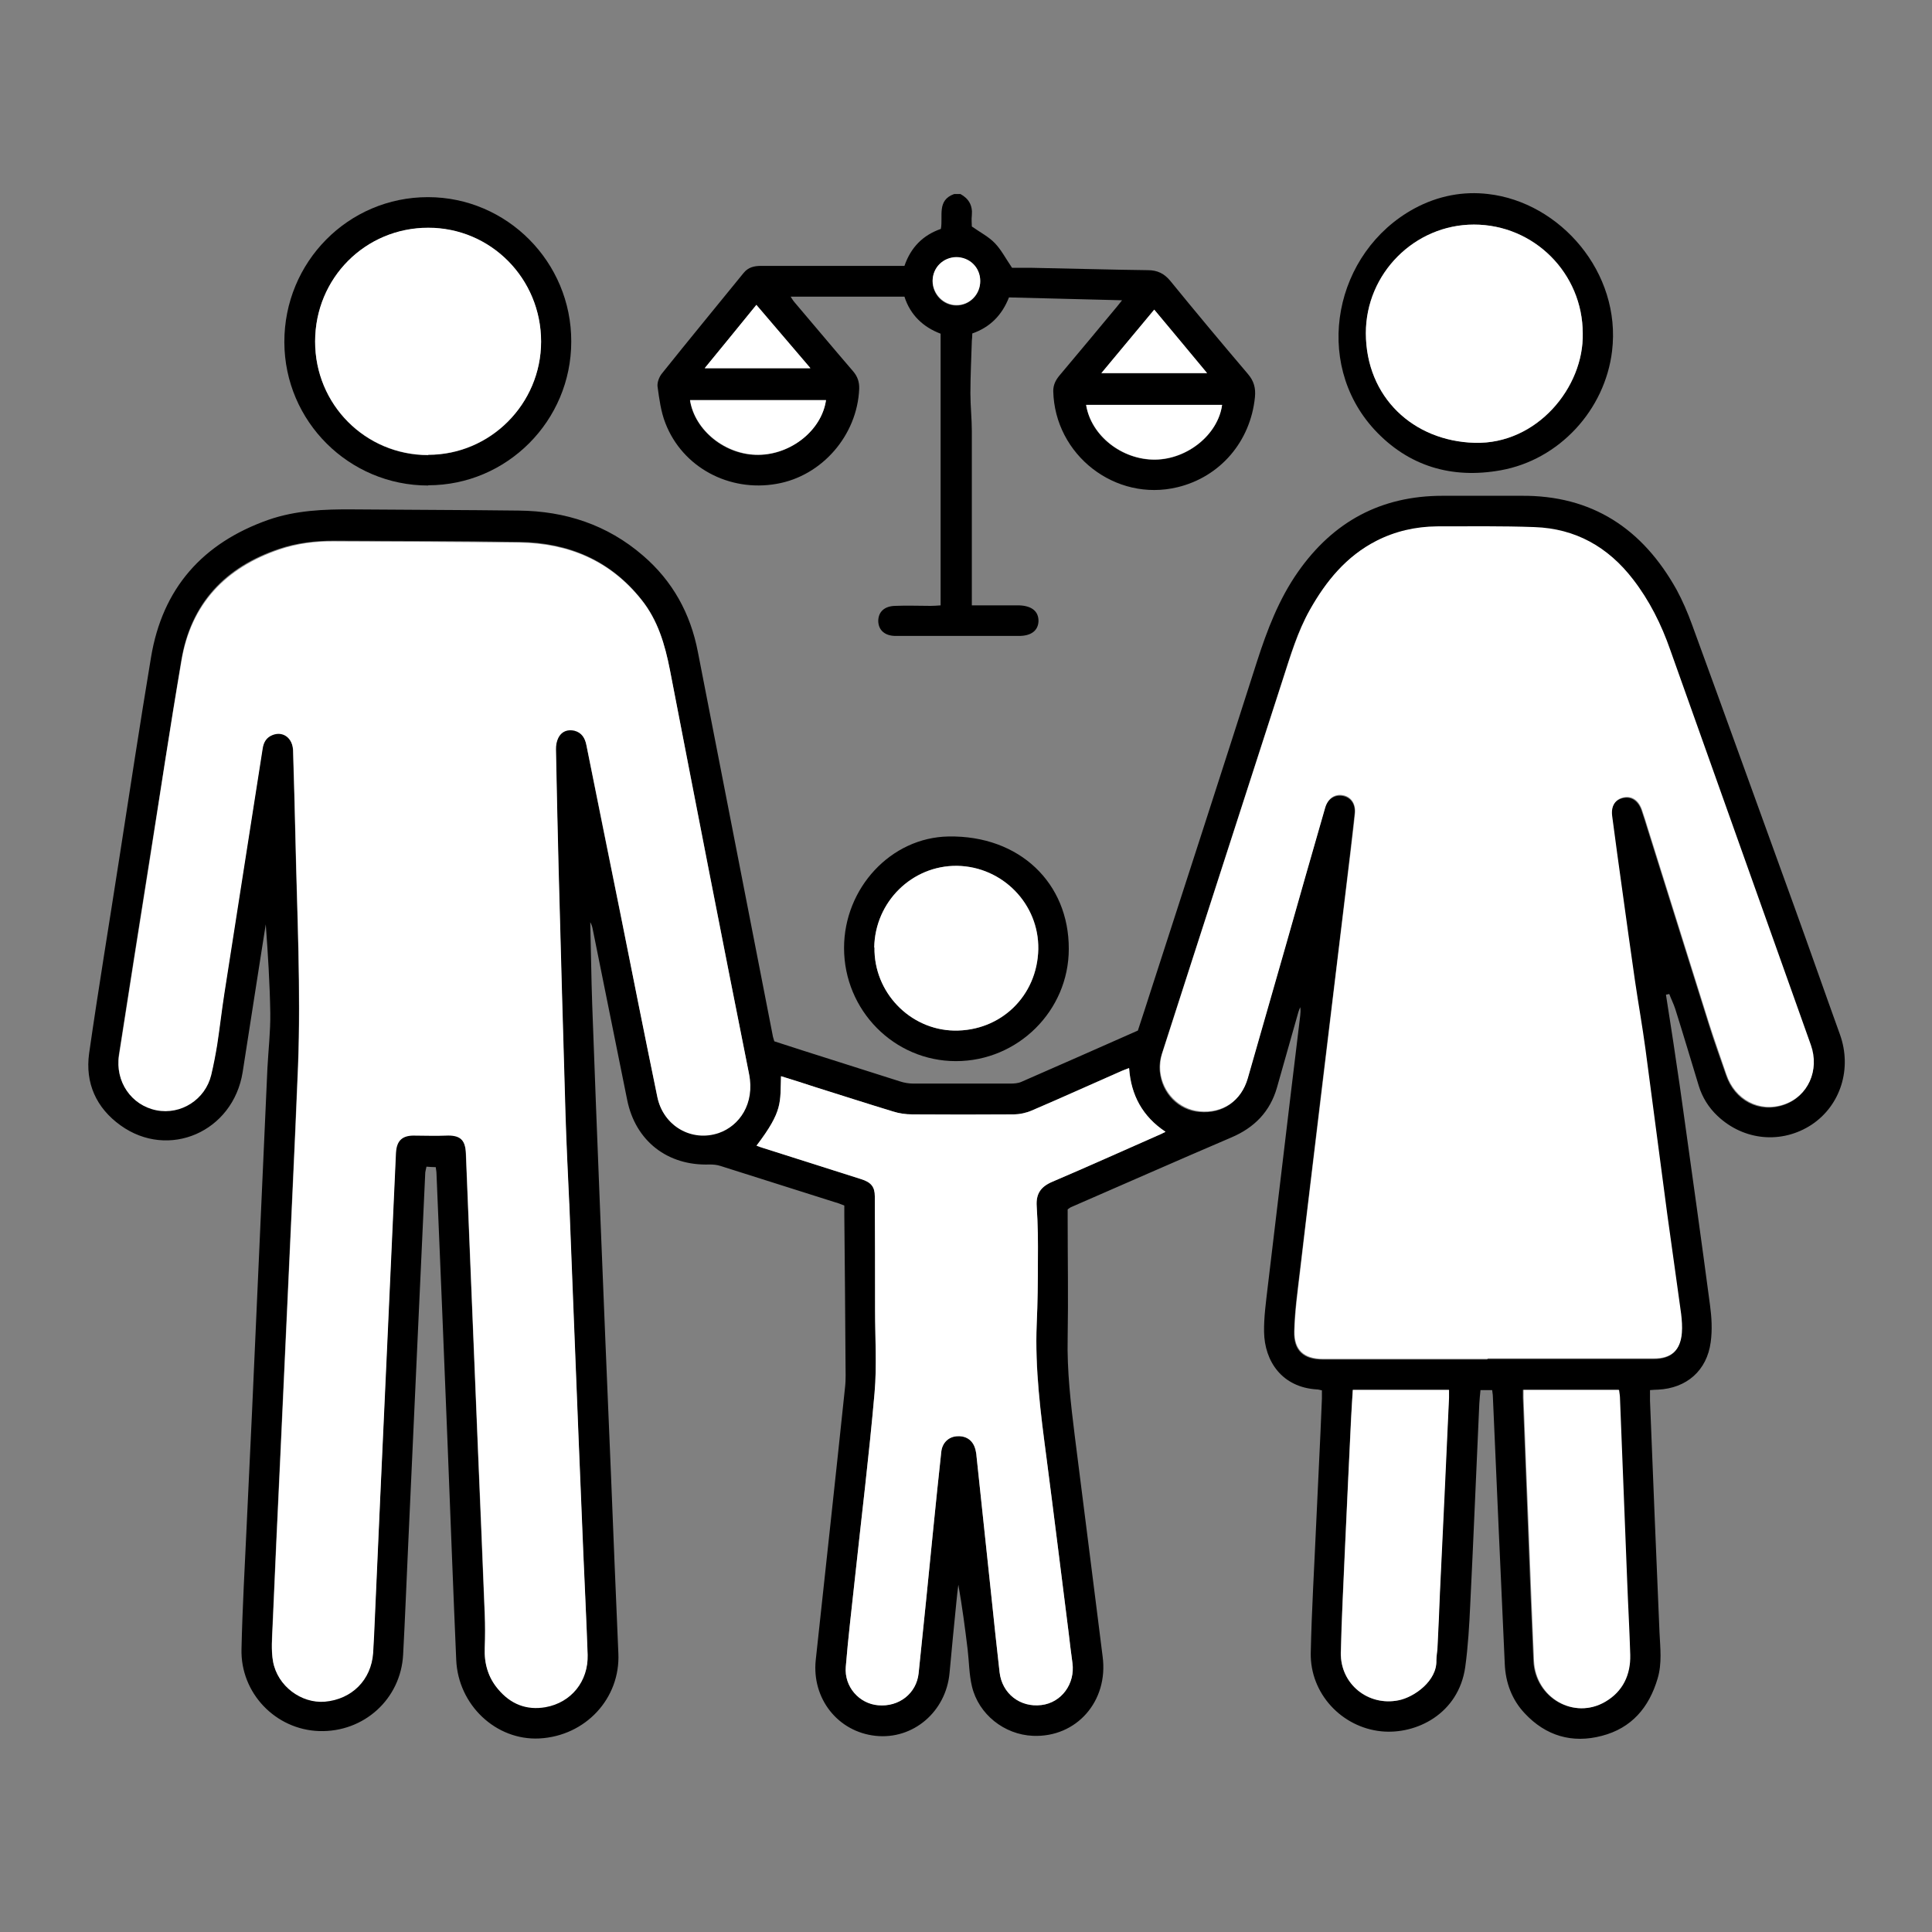 <?xml version="1.0" encoding="UTF-8"?>
<svg xmlns="http://www.w3.org/2000/svg" width="50" height="50" viewBox="0 0 50 50" fill="none">
  <rect x="0" y="0" width="50" height="50" fill="#808080" stroke="none"/>
  <path d="M24.855 5.021C25.071 5.139 25.175 5.318 25.151 5.571C25.138 5.683 25.151 5.794 25.151 5.862C25.372 6.016 25.588 6.127 25.748 6.294C25.909 6.461 26.02 6.677 26.192 6.931C26.321 6.931 26.512 6.931 26.703 6.931C27.708 6.949 28.706 6.98 29.71 6.992C29.951 6.992 30.129 7.079 30.283 7.264C30.943 8.074 31.614 8.877 32.292 9.674C32.452 9.859 32.502 10.045 32.477 10.286C32.36 11.429 31.577 12.343 30.474 12.609C28.866 12.998 27.295 11.775 27.258 10.119C27.258 9.952 27.326 9.828 27.43 9.705C27.93 9.112 28.422 8.519 28.916 7.925C28.946 7.888 28.977 7.851 29.039 7.771C28.041 7.746 27.079 7.722 26.112 7.697C25.933 8.154 25.625 8.469 25.163 8.63C25.163 8.698 25.157 8.76 25.151 8.821C25.138 9.272 25.114 9.723 25.114 10.181C25.114 10.508 25.151 10.836 25.151 11.163C25.151 12.553 25.151 13.937 25.151 15.328C25.151 15.432 25.151 15.531 25.151 15.667C25.311 15.667 25.44 15.667 25.57 15.667C25.841 15.667 26.112 15.667 26.383 15.667C26.71 15.68 26.882 15.828 26.876 16.081C26.864 16.322 26.685 16.458 26.371 16.458C25.403 16.458 24.436 16.458 23.469 16.458C23.37 16.458 23.271 16.458 23.179 16.458C22.902 16.458 22.735 16.31 22.729 16.075C22.729 15.84 22.883 15.686 23.167 15.68C23.475 15.667 23.777 15.68 24.085 15.68C24.165 15.68 24.251 15.674 24.343 15.667V8.636C23.9 8.469 23.561 8.16 23.407 7.678H20.462C20.499 7.734 20.523 7.777 20.56 7.82C21.066 8.414 21.565 9.013 22.076 9.606C22.193 9.742 22.242 9.884 22.236 10.063C22.187 11.262 21.275 12.319 20.098 12.522C18.872 12.739 17.664 12.096 17.221 10.953C17.104 10.656 17.061 10.323 17.017 10.002C17.005 9.896 17.061 9.748 17.134 9.662C17.831 8.79 18.539 7.932 19.242 7.067C19.365 6.912 19.525 6.881 19.704 6.881C20.844 6.881 21.984 6.881 23.13 6.881C23.216 6.881 23.308 6.881 23.407 6.881C23.573 6.399 23.888 6.084 24.35 5.924C24.411 5.596 24.239 5.182 24.695 5.021H24.861H24.855ZM21.374 10.36H17.855C17.979 11.151 18.78 11.787 19.624 11.775C20.474 11.769 21.263 11.132 21.374 10.36ZM31.627 10.483H28.108C28.232 11.28 29.039 11.911 29.901 11.898C30.733 11.886 31.522 11.25 31.627 10.483ZM28.503 9.662H31.238C30.77 9.099 30.333 8.574 29.87 8.018C29.408 8.568 28.971 9.099 28.503 9.662ZM20.973 9.538C20.492 8.976 20.043 8.444 19.574 7.901C19.119 8.457 18.687 8.982 18.237 9.538H20.973ZM25.366 7.283C25.366 6.931 25.089 6.659 24.744 6.665C24.405 6.665 24.14 6.937 24.134 7.277C24.134 7.617 24.405 7.907 24.75 7.907C25.089 7.907 25.372 7.629 25.366 7.283Z" fill="black"></path>
  <path d="M38.51 5.021C40.37 5.231 41.966 7.048 41.72 9.087C41.535 10.613 40.352 11.898 38.842 12.17C37.579 12.399 36.452 12.071 35.571 11.12C33.956 9.365 34.535 6.523 36.6 5.398C37.228 5.058 37.881 4.947 38.51 5.021ZM40.962 8.63C40.962 7.073 39.705 5.812 38.146 5.812C36.606 5.812 35.343 7.079 35.349 8.624C35.349 10.28 36.575 11.41 38.165 11.46C39.779 11.509 40.993 10.02 40.962 8.63Z" fill="black"></path>
  <path d="M43.115 25.744C43.201 26.307 43.293 26.869 43.373 27.431C43.441 27.87 43.503 28.315 43.565 28.76C43.799 30.434 44.033 32.102 44.255 33.777C44.298 34.092 44.316 34.419 44.273 34.734C44.175 35.47 43.651 35.927 42.911 35.964C42.85 35.964 42.788 35.97 42.702 35.976C42.702 36.075 42.702 36.162 42.702 36.254C42.782 38.256 42.862 40.258 42.948 42.254C42.967 42.649 43.016 43.051 42.899 43.44C42.677 44.194 42.221 44.725 41.457 44.923C40.687 45.127 40.003 44.923 39.461 44.342C39.128 43.99 38.962 43.545 38.943 43.057C38.839 40.752 38.734 38.442 38.635 36.137C38.635 36.088 38.623 36.044 38.617 35.976H38.315C38.303 36.1 38.29 36.217 38.284 36.335C38.204 38.065 38.136 39.795 38.05 41.519C38.025 42.062 37.994 42.606 37.92 43.144C37.748 44.355 36.651 44.898 35.745 44.806C34.722 44.701 33.903 43.829 33.922 42.779C33.946 41.661 34.014 40.549 34.063 39.43C34.1 38.645 34.137 37.855 34.174 37.07C34.187 36.78 34.199 36.483 34.211 36.193C34.211 36.125 34.211 36.057 34.211 35.983C34.156 35.97 34.112 35.958 34.076 35.958C33.182 35.902 32.726 35.235 32.714 34.469C32.708 34.086 32.763 33.703 32.806 33.326C33.01 31.62 33.213 29.915 33.416 28.216C33.496 27.573 33.57 26.931 33.65 26.282C33.657 26.214 33.663 26.146 33.65 26.066C33.632 26.109 33.613 26.152 33.601 26.195C33.416 26.844 33.231 27.499 33.047 28.148C32.868 28.772 32.461 29.186 31.863 29.439C30.477 30.032 29.091 30.644 27.711 31.244C27.686 31.256 27.668 31.274 27.631 31.299C27.631 31.379 27.631 31.46 27.631 31.546C27.631 32.572 27.649 33.598 27.631 34.623C27.612 35.476 27.711 36.322 27.815 37.163C28.019 38.757 28.216 40.345 28.419 41.939C28.456 42.248 28.499 42.563 28.536 42.872C28.69 44.027 27.858 44.972 26.731 44.923C25.991 44.892 25.326 44.367 25.154 43.644C25.08 43.335 25.08 43.008 25.043 42.693C24.975 42.13 24.901 41.574 24.802 41.012C24.784 41.154 24.765 41.302 24.753 41.444C24.691 42.062 24.63 42.68 24.574 43.298C24.482 44.299 23.632 45.028 22.658 44.923C21.684 44.818 21.007 43.959 21.111 42.964C21.364 40.61 21.623 38.263 21.869 35.908C21.894 35.698 21.882 35.488 21.882 35.278C21.875 34.005 21.863 32.739 21.851 31.466C21.851 31.386 21.851 31.299 21.851 31.2C21.765 31.169 21.691 31.132 21.611 31.114C20.625 30.799 19.633 30.49 18.647 30.175C18.554 30.144 18.456 30.137 18.363 30.137C17.279 30.175 16.447 29.532 16.232 28.469C15.93 26.993 15.64 25.516 15.338 24.039C15.326 23.977 15.307 23.922 15.276 23.866C15.295 24.577 15.301 25.287 15.326 25.992C15.387 27.709 15.455 29.421 15.523 31.139C15.615 33.48 15.714 35.822 15.812 38.164C15.874 39.702 15.936 41.247 16.003 42.785C16.059 43.953 15.153 44.929 13.958 44.991C12.836 45.047 11.857 44.126 11.807 42.958C11.727 41.117 11.659 39.276 11.586 37.434C11.493 35.081 11.395 32.72 11.296 30.366C11.296 30.317 11.284 30.273 11.277 30.206C11.197 30.206 11.123 30.199 11.037 30.193C11.025 30.249 11.013 30.298 11.006 30.341C10.951 31.54 10.896 32.739 10.84 33.937C10.748 35.958 10.655 37.978 10.563 39.999C10.52 40.938 10.483 41.883 10.433 42.822C10.372 43.971 9.417 44.837 8.258 44.8C7.131 44.762 6.219 43.817 6.25 42.674C6.274 41.599 6.336 40.524 6.385 39.455C6.428 38.491 6.478 37.533 6.521 36.569C6.619 34.376 6.718 32.176 6.816 29.983C6.853 29.204 6.884 28.42 6.921 27.641C6.946 27.166 7.001 26.696 6.995 26.22C6.983 25.454 6.934 24.688 6.878 23.922C6.81 24.367 6.736 24.805 6.669 25.25C6.539 26.084 6.41 26.918 6.28 27.746C6.034 29.291 4.364 30.02 3.119 29.124C2.491 28.673 2.201 28.031 2.306 27.264C2.546 25.59 2.824 23.916 3.083 22.241C3.354 20.499 3.619 18.75 3.908 17.014C4.204 15.222 5.245 14.055 6.94 13.455C7.648 13.208 8.382 13.177 9.127 13.183C10.563 13.196 11.992 13.196 13.428 13.214C14.629 13.226 15.714 13.579 16.638 14.376C17.408 15.037 17.87 15.877 18.061 16.872C18.708 20.177 19.349 23.483 19.996 26.789C20.002 26.838 20.021 26.881 20.039 26.949C20.286 27.03 20.532 27.11 20.785 27.19C21.623 27.456 22.455 27.722 23.293 27.987C23.404 28.024 23.527 28.043 23.638 28.043C24.476 28.043 25.308 28.043 26.145 28.043C26.238 28.043 26.343 28.037 26.429 28C27.433 27.561 28.431 27.122 29.448 26.671C29.559 26.331 29.676 25.979 29.787 25.627C30.705 22.791 31.623 19.961 32.529 17.125C32.794 16.303 33.096 15.507 33.595 14.796C34.507 13.498 35.739 12.831 37.335 12.831C38.013 12.831 38.684 12.831 39.362 12.831C41.205 12.813 42.511 13.684 43.392 15.265C43.546 15.55 43.675 15.852 43.786 16.155C44.674 18.583 45.548 21.018 46.43 23.446C46.83 24.552 47.218 25.664 47.619 26.776C47.933 27.654 47.637 28.605 46.886 29.106C46.115 29.612 45.13 29.526 44.446 28.877C44.218 28.661 44.057 28.401 43.965 28.105C43.762 27.438 43.565 26.776 43.355 26.109C43.312 25.979 43.25 25.856 43.201 25.726C43.176 25.726 43.158 25.738 43.133 25.738L43.115 25.744ZM14.728 31.145C14.697 30.372 14.654 29.6 14.629 28.822C14.568 26.696 14.506 24.564 14.451 22.439C14.426 21.419 14.402 20.4 14.383 19.387C14.383 19.275 14.408 19.146 14.457 19.053C14.537 18.905 14.685 18.855 14.857 18.892C15.055 18.936 15.135 19.084 15.172 19.269C15.461 20.727 15.757 22.179 16.053 23.638C16.373 25.219 16.687 26.795 17.008 28.377C17.162 29.124 17.901 29.544 18.598 29.303C19.127 29.118 19.528 28.55 19.38 27.777C18.69 24.299 18.012 20.814 17.334 17.329C17.205 16.668 17.026 16.044 16.595 15.507C15.788 14.493 14.71 14.042 13.44 14.024C11.838 13.999 10.242 13.999 8.64 13.993C8.16 13.993 7.679 14.048 7.223 14.203C5.824 14.672 4.937 15.611 4.691 17.088C4.401 18.812 4.142 20.548 3.865 22.272C3.6 23.947 3.335 25.621 3.076 27.295C2.972 27.975 3.391 28.587 4.044 28.716C4.678 28.84 5.307 28.438 5.461 27.802C5.523 27.543 5.572 27.283 5.615 27.023C5.683 26.585 5.732 26.14 5.8 25.701C6.04 24.15 6.28 22.6 6.527 21.049C6.613 20.486 6.706 19.918 6.792 19.356C6.816 19.189 6.89 19.065 7.051 19.004C7.322 18.898 7.568 19.084 7.581 19.405C7.605 20.159 7.624 20.913 7.642 21.667C7.685 23.631 7.784 25.596 7.71 27.567C7.667 28.648 7.617 29.73 7.568 30.811C7.463 33.122 7.353 35.439 7.248 37.75C7.18 39.189 7.112 40.635 7.051 42.075C7.038 42.377 7.014 42.693 7.063 42.989C7.18 43.626 7.79 44.07 8.4 44.021C9.102 43.965 9.602 43.465 9.651 42.761C9.669 42.476 9.682 42.192 9.694 41.902C9.793 39.764 9.891 37.62 9.984 35.482C10.07 33.591 10.156 31.707 10.242 29.816C10.255 29.489 10.409 29.359 10.741 29.371C11.006 29.384 11.271 29.384 11.53 29.371C11.9 29.359 12.041 29.476 12.054 29.847C12.091 30.811 12.134 31.781 12.171 32.745C12.239 34.345 12.3 35.952 12.368 37.552C12.424 38.955 12.485 40.357 12.541 41.753C12.553 42.044 12.553 42.34 12.541 42.631C12.528 43.032 12.627 43.391 12.886 43.7C13.206 44.077 13.619 44.243 14.112 44.163C14.777 44.046 15.227 43.496 15.203 42.81C15.178 41.939 15.129 41.068 15.092 40.196C15.011 38.164 14.925 36.125 14.845 34.092C14.808 33.103 14.765 32.115 14.728 31.12V31.145ZM38.493 35.173C39.929 35.173 41.359 35.173 42.794 35.173C43.244 35.173 43.478 34.963 43.515 34.512C43.528 34.351 43.515 34.191 43.497 34.03C43.38 33.171 43.256 32.319 43.139 31.46C42.948 30.032 42.764 28.599 42.572 27.172C42.492 26.579 42.388 25.985 42.301 25.398C42.19 24.639 42.086 23.878 41.981 23.119C41.889 22.457 41.796 21.79 41.71 21.129C41.679 20.869 41.796 20.697 42.012 20.653C42.221 20.61 42.394 20.727 42.48 20.968C42.535 21.135 42.591 21.302 42.64 21.469C43.17 23.149 43.694 24.836 44.224 26.517C44.359 26.956 44.52 27.388 44.667 27.82C44.889 28.482 45.524 28.815 46.158 28.599C46.781 28.389 47.089 27.715 46.855 27.067C45.641 23.656 44.427 20.245 43.213 16.835C42.979 16.18 42.677 15.562 42.252 15.012C41.605 14.172 40.761 13.696 39.701 13.659C38.863 13.628 38.019 13.634 37.175 13.64C36.627 13.64 36.097 13.764 35.604 14.017C34.827 14.413 34.304 15.055 33.891 15.797C33.57 16.359 33.392 16.977 33.194 17.589C32.153 20.814 31.112 24.039 30.07 27.264C30.021 27.413 29.997 27.58 30.015 27.734C30.07 28.302 30.502 28.735 31.038 28.778C31.636 28.834 32.11 28.506 32.282 27.919C32.609 26.789 32.929 25.652 33.256 24.521C33.601 23.323 33.94 22.124 34.285 20.919C34.359 20.672 34.55 20.554 34.772 20.604C34.975 20.653 35.086 20.832 35.055 21.073C35.018 21.401 34.981 21.722 34.944 22.05C34.704 24.07 34.458 26.097 34.211 28.117C34.02 29.711 33.829 31.305 33.638 32.899C33.577 33.418 33.502 33.937 33.49 34.463C33.478 34.957 33.737 35.185 34.23 35.185C35.647 35.185 37.07 35.185 38.487 35.185L38.493 35.173ZM19.577 29.649C19.645 29.674 19.707 29.699 19.774 29.717C20.612 29.983 21.444 30.249 22.282 30.514C22.547 30.601 22.64 30.718 22.64 30.959C22.64 31.942 22.646 32.924 22.646 33.913C22.646 34.623 22.695 35.34 22.633 36.044C22.492 37.657 22.294 39.263 22.122 40.87C22.042 41.624 21.95 42.384 21.888 43.137C21.845 43.65 22.233 44.095 22.726 44.132C23.256 44.175 23.718 43.823 23.773 43.304C23.903 42.069 24.026 40.833 24.149 39.597C24.217 38.924 24.285 38.25 24.359 37.577C24.383 37.33 24.556 37.175 24.784 37.169C25.03 37.163 25.203 37.299 25.252 37.552C25.258 37.595 25.271 37.632 25.271 37.675C25.4 38.899 25.529 40.116 25.659 41.339C25.727 41.982 25.794 42.631 25.868 43.273C25.93 43.829 26.404 44.2 26.953 44.126C27.47 44.058 27.822 43.576 27.754 43.039C27.717 42.773 27.686 42.513 27.655 42.248C27.464 40.74 27.279 39.233 27.082 37.725C26.934 36.576 26.786 35.426 26.829 34.265C26.854 33.715 26.86 33.165 26.86 32.621C26.86 32.152 26.86 31.688 26.829 31.219C26.811 30.891 26.94 30.706 27.236 30.582C28.148 30.199 29.048 29.791 29.953 29.39C30.015 29.365 30.077 29.334 30.163 29.291C29.565 28.896 29.27 28.346 29.22 27.641C29.14 27.672 29.085 27.691 29.029 27.715C28.253 28.055 27.477 28.407 26.7 28.741C26.558 28.803 26.392 28.834 26.238 28.84C25.363 28.846 24.482 28.846 23.607 28.84C23.441 28.84 23.274 28.815 23.114 28.766C22.442 28.562 21.771 28.346 21.105 28.136C20.81 28.043 20.514 27.95 20.212 27.851C20.187 28.537 20.267 28.741 19.583 29.643L19.577 29.649ZM39.411 35.976C39.411 36.044 39.411 36.112 39.411 36.174C39.455 37.33 39.504 38.485 39.547 39.64C39.59 40.752 39.633 41.871 39.683 42.983C39.726 43.941 40.73 44.515 41.531 44.039C41.981 43.774 42.19 43.347 42.172 42.828C42.154 42.186 42.123 41.55 42.092 40.907C42.03 39.337 41.969 37.774 41.907 36.205C41.907 36.131 41.889 36.057 41.882 35.97H39.399L39.411 35.976ZM35.006 35.976C34.994 36.242 34.975 36.477 34.963 36.712C34.907 37.849 34.858 38.985 34.803 40.116C34.766 41 34.716 41.883 34.698 42.773C34.686 43.589 35.413 44.169 36.195 44.002C36.596 43.916 37.187 43.502 37.169 42.971C37.169 42.847 37.193 42.724 37.2 42.594C37.224 42.124 37.236 41.661 37.261 41.191C37.335 39.517 37.415 37.849 37.495 36.174C37.495 36.106 37.495 36.044 37.495 35.97H35.006V35.976Z" fill="black"></path>
  <path d="M11.081 12.565C9.035 12.565 7.366 10.909 7.359 8.858C7.353 6.782 9.011 5.102 11.075 5.102C13.12 5.102 14.79 6.782 14.784 8.84C14.784 10.891 13.12 12.559 11.081 12.559V12.565ZM11.081 11.774C12.689 11.774 13.995 10.459 14.002 8.846C14.002 7.215 12.701 5.899 11.081 5.899C9.454 5.899 8.154 7.202 8.154 8.84C8.154 10.471 9.454 11.781 11.081 11.781V11.774Z" fill="black"></path>
  <path d="M21.844 24.534C21.844 22.989 23.051 21.673 24.549 21.648C26.391 21.617 27.666 22.859 27.66 24.558C27.66 26.158 26.342 27.462 24.74 27.462C23.138 27.462 21.844 26.146 21.844 24.534ZM22.632 24.521C22.614 25.677 23.544 26.647 24.69 26.671C25.898 26.696 26.847 25.775 26.872 24.564C26.896 23.397 25.947 22.427 24.77 22.408C23.606 22.39 22.645 23.335 22.626 24.521H22.632Z" fill="black"></path>
  <path d="M21.378 10.354C21.267 11.132 20.478 11.762 19.628 11.768C18.784 11.775 17.983 11.144 17.859 10.354H21.378Z" fill="white"></path>
  <path d="M31.628 10.477C31.523 11.243 30.734 11.88 29.902 11.892C29.04 11.904 28.239 11.274 28.109 10.477H31.628Z" fill="white"></path>
  <path d="M28.504 9.655C28.972 9.093 29.41 8.568 29.872 8.012C30.334 8.562 30.771 9.093 31.24 9.655H28.504Z" fill="white"></path>
  <path d="M20.974 9.526H18.238C18.694 8.969 19.126 8.444 19.575 7.888C20.044 8.438 20.493 8.963 20.974 9.526Z" fill="white"></path>
  <path d="M25.369 7.27C25.369 7.616 25.092 7.901 24.753 7.894C24.414 7.894 24.137 7.604 24.137 7.264C24.137 6.924 24.408 6.659 24.747 6.653C25.092 6.653 25.369 6.918 25.369 7.27Z" fill="white"></path>
  <path d="M40.961 8.63C40.992 10.02 39.778 11.503 38.163 11.46C36.574 11.416 35.354 10.279 35.348 8.624C35.348 7.079 36.611 5.812 38.145 5.812C39.698 5.812 40.961 7.073 40.961 8.63Z" fill="white"></path>
  <path d="M14.734 31.139C14.771 32.127 14.814 33.116 14.851 34.111C14.931 36.143 15.011 38.182 15.098 40.215C15.135 41.086 15.178 41.958 15.209 42.829C15.227 43.514 14.783 44.064 14.118 44.182C13.625 44.268 13.212 44.102 12.892 43.718C12.633 43.416 12.528 43.051 12.547 42.65C12.559 42.359 12.559 42.062 12.547 41.772C12.491 40.37 12.436 38.967 12.374 37.571C12.306 35.97 12.245 34.364 12.177 32.764C12.14 31.8 12.097 30.83 12.06 29.866C12.048 29.495 11.906 29.372 11.536 29.39C11.271 29.402 11.006 29.39 10.748 29.39C10.421 29.378 10.267 29.508 10.248 29.835C10.162 31.726 10.076 33.61 9.99 35.501C9.891 37.639 9.792 39.783 9.7 41.92C9.688 42.205 9.675 42.495 9.657 42.779C9.608 43.477 9.108 43.978 8.406 44.04C7.796 44.089 7.186 43.638 7.069 43.008C7.014 42.711 7.044 42.396 7.057 42.093C7.118 40.648 7.186 39.208 7.254 37.768C7.359 35.458 7.47 33.141 7.574 30.83C7.624 29.748 7.673 28.667 7.716 27.586C7.79 25.621 7.691 23.656 7.648 21.685C7.63 20.931 7.611 20.178 7.587 19.424C7.574 19.103 7.328 18.917 7.057 19.022C6.896 19.084 6.823 19.208 6.798 19.375C6.712 19.937 6.619 20.505 6.533 21.067C6.293 22.618 6.046 24.169 5.806 25.72C5.738 26.159 5.689 26.597 5.621 27.042C5.578 27.302 5.529 27.561 5.467 27.821C5.313 28.457 4.684 28.859 4.05 28.735C3.397 28.605 2.978 27.994 3.082 27.314C3.341 25.64 3.606 23.965 3.871 22.291C4.142 20.561 4.401 18.831 4.697 17.107C4.943 15.63 5.837 14.697 7.229 14.222C7.685 14.067 8.166 14.005 8.646 14.011C10.248 14.018 11.844 14.024 13.446 14.042C14.716 14.061 15.794 14.512 16.601 15.525C17.026 16.056 17.211 16.687 17.34 17.348C18.012 20.833 18.69 24.317 19.386 27.796C19.54 28.568 19.134 29.137 18.604 29.322C17.901 29.563 17.168 29.143 17.014 28.395C16.687 26.82 16.373 25.238 16.059 23.656C15.763 22.198 15.473 20.746 15.178 19.288C15.141 19.103 15.055 18.96 14.864 18.911C14.697 18.874 14.549 18.923 14.463 19.072C14.408 19.171 14.383 19.294 14.389 19.405C14.408 20.425 14.432 21.444 14.457 22.458C14.512 24.583 14.574 26.715 14.636 28.84C14.66 29.613 14.697 30.385 14.734 31.163V31.139Z" fill="white"></path>
  <path d="M38.499 35.167C37.082 35.167 35.659 35.167 34.242 35.167C33.749 35.167 33.49 34.938 33.502 34.444C33.515 33.925 33.589 33.4 33.65 32.881C33.835 31.287 34.032 29.693 34.223 28.099C34.464 26.078 34.71 24.052 34.956 22.031C34.993 21.704 35.036 21.383 35.067 21.055C35.092 20.814 34.981 20.635 34.784 20.585C34.562 20.53 34.371 20.647 34.297 20.901C33.952 22.099 33.607 23.298 33.268 24.503C32.942 25.633 32.621 26.77 32.295 27.901C32.128 28.488 31.648 28.815 31.05 28.76C30.514 28.71 30.083 28.278 30.027 27.716C30.015 27.561 30.033 27.394 30.083 27.246C31.118 24.021 32.165 20.796 33.206 17.57C33.404 16.959 33.589 16.341 33.903 15.778C34.322 15.037 34.846 14.394 35.616 13.999C36.109 13.746 36.639 13.628 37.187 13.622C38.031 13.622 38.869 13.61 39.713 13.641C40.773 13.678 41.617 14.153 42.264 14.994C42.689 15.544 42.997 16.162 43.225 16.816C44.439 20.227 45.653 23.638 46.867 27.048C47.095 27.697 46.793 28.37 46.171 28.581C45.542 28.797 44.901 28.463 44.679 27.802C44.532 27.37 44.378 26.937 44.236 26.498C43.706 24.818 43.182 23.131 42.652 21.45C42.603 21.284 42.548 21.117 42.492 20.95C42.406 20.709 42.233 20.592 42.024 20.635C41.808 20.678 41.691 20.851 41.722 21.111C41.808 21.772 41.901 22.439 41.993 23.1C42.098 23.86 42.203 24.62 42.313 25.38C42.4 25.973 42.505 26.56 42.585 27.153C42.776 28.581 42.96 30.014 43.151 31.441C43.269 32.3 43.392 33.153 43.509 34.012C43.527 34.172 43.54 34.333 43.527 34.494C43.49 34.945 43.256 35.155 42.806 35.155C41.371 35.155 39.941 35.155 38.505 35.155L38.499 35.167Z" fill="white"></path>
  <path d="M19.584 29.643C20.268 28.741 20.188 28.538 20.213 27.852C20.515 27.944 20.811 28.037 21.106 28.136C21.778 28.346 22.443 28.562 23.115 28.766C23.269 28.816 23.442 28.84 23.608 28.84C24.483 28.846 25.364 28.846 26.239 28.84C26.393 28.84 26.559 28.803 26.701 28.741C27.483 28.408 28.254 28.056 29.03 27.716C29.085 27.691 29.141 27.672 29.221 27.642C29.27 28.346 29.572 28.896 30.164 29.291C30.078 29.335 30.016 29.365 29.954 29.39C29.049 29.786 28.149 30.193 27.237 30.583C26.935 30.712 26.806 30.892 26.83 31.219C26.861 31.682 26.867 32.152 26.861 32.622C26.861 33.172 26.855 33.721 26.83 34.265C26.781 35.427 26.929 36.576 27.083 37.725C27.28 39.233 27.465 40.74 27.656 42.248C27.687 42.514 27.718 42.773 27.755 43.039C27.829 43.576 27.471 44.065 26.954 44.126C26.399 44.194 25.931 43.83 25.869 43.274C25.795 42.631 25.727 41.982 25.66 41.34C25.53 40.116 25.401 38.899 25.271 37.676C25.271 37.633 25.259 37.595 25.253 37.552C25.204 37.299 25.031 37.157 24.785 37.169C24.557 37.175 24.384 37.336 24.36 37.577C24.286 38.25 24.218 38.924 24.15 39.597C24.027 40.833 23.904 42.069 23.774 43.304C23.719 43.83 23.263 44.182 22.727 44.132C22.234 44.089 21.846 43.651 21.889 43.138C21.95 42.378 22.043 41.624 22.123 40.87C22.295 39.264 22.493 37.657 22.634 36.045C22.696 35.34 22.647 34.623 22.647 33.913C22.647 32.931 22.647 31.948 22.64 30.959C22.64 30.719 22.548 30.595 22.283 30.515C21.445 30.249 20.613 29.983 19.775 29.718C19.707 29.699 19.646 29.674 19.578 29.65L19.584 29.643Z" fill="white"></path>
  <path d="M39.418 35.97H41.901C41.913 36.057 41.926 36.131 41.926 36.205C41.987 37.774 42.049 39.338 42.111 40.907C42.135 41.55 42.172 42.186 42.191 42.828C42.203 43.347 42 43.774 41.55 44.039C40.743 44.515 39.745 43.941 39.701 42.983C39.652 41.871 39.609 40.752 39.566 39.64C39.517 38.485 39.473 37.33 39.43 36.174C39.43 36.106 39.43 36.044 39.43 35.976L39.418 35.97Z" fill="white"></path>
  <path d="M35.012 35.97H37.501C37.501 36.044 37.501 36.112 37.501 36.174C37.427 37.849 37.347 39.517 37.267 41.191C37.248 41.661 37.23 42.124 37.205 42.594C37.205 42.717 37.174 42.847 37.174 42.971C37.193 43.502 36.601 43.922 36.201 44.002C35.412 44.163 34.685 43.582 34.703 42.773C34.722 41.889 34.771 41 34.808 40.116C34.858 38.979 34.913 37.842 34.968 36.712C34.981 36.477 34.993 36.242 35.012 35.976V35.97Z" fill="white"></path>
  <path d="M11.083 11.775C9.456 11.775 8.15 10.465 8.156 8.834C8.156 7.196 9.456 5.893 11.083 5.893C12.704 5.893 14.004 7.209 14.004 8.84C14.004 10.452 12.691 11.768 11.083 11.768V11.775Z" fill="white"></path>
  <path d="M22.625 24.521C22.643 23.341 23.605 22.396 24.769 22.408C25.946 22.427 26.889 23.397 26.87 24.564C26.846 25.775 25.897 26.69 24.689 26.671C23.543 26.647 22.613 25.677 22.631 24.521H22.625Z" fill="white"></path>
</svg>
